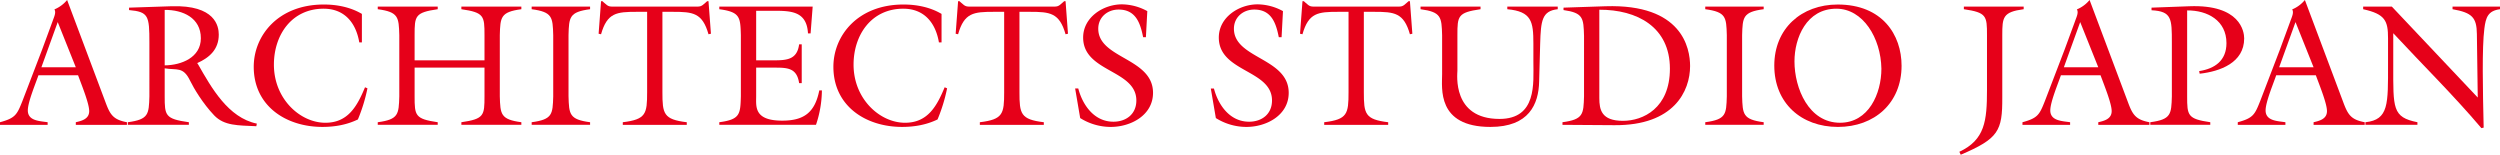 <svg xmlns="http://www.w3.org/2000/svg" width="2928.178" height="181.254" viewBox="0 0 2928.178 181.254"><g transform="translate(3036 -5317.625)"><path d="M113.65,98.922c-3.462,10.176-12.422,31.359-12.422,41.138,0,12.422,14.048,12.422,23.207,13.837v3.065h-55.8V153.9c18.131-4.889,19.955-8.96,26.272-24.844l23.008-60.075,12.224-33.184c1.836-5.31,4.48-10.188,2.246-14.06a38.3,38.3,0,0,0,14.867-11l44.8,119.331c5.5,14.867,8.96,20.774,25.254,23.826v3.065H157.432V153.9c7.124-1.626,15.674-3.86,15.674-13.03,0-8.55-7.732-27.7-13.031-41.945Zm22.6-62.321L117.112,89.553h40.32Z" transform="translate(-3104.639 5306.885)" fill="#e60019"/><path d="M106.693,53.8c0-31.16-1.018-35.851-23.827-37.886V13.073l49.689-1.638c51.315-1.626,55.4,23.429,55.4,33.2,0,17.112-10.6,26.879-25.254,33.394l1.018,1.439c15.674,27.488,35.22,62.508,68.826,69.432l-.608,3.053c-21.581-1.018-37.466-.4-49.28-12.621-13.44-14.048-24.038-31.967-28.307-40.728-8.153-16.9-15.475-12.013-29.734-14.457v32.786c0,22.4.409,26.47,28.307,30.342v3.053H81.439V147.27c24.435-3.252,24.634-9.369,25.254-30.342Zm17.92,26.879c19.546-.211,42.355-9.17,42.355-31.769,0-23.826-20.973-33.394-42.355-33.2Z" transform="translate(-2967.715 5313.511)" fill="#e60019"/><path d="M220.726,55.582h-3.053c-3.872-23.008-17.312-39.5-41.759-39.5-37.267,0-58.24,30.54-58.24,65.572,0,40.108,30.752,68.017,60.287,68.017,26.67,0,37.267-19.557,46.426-41.547l2.854,1.216A194.07,194.07,0,0,1,216.047,145.8c-13.042,6.3-27.09,8.749-41.548,8.749-42.566,0-80.453-24.435-80.453-70.45,0-36.26,28.319-72.906,82.079-72.906,15.475,0,31.149,3.053,44.6,11Z" transform="translate(-2832.857 5311.729)" fill="#e60019"/><path d="M149.638,116.475c0,22.4.4,26.482,27.067,30.342v3.053H106.464v-3.053c24.424-3.252,24.634-9.369,25.242-30.342V44.8c-.608-20.972-.819-27.09-25.242-30.342V11.4h70.241v3.053c-26.67,3.86-27.067,7.93-27.067,30.342V74.319h81.856V44.8c0-22.411-.409-26.482-27.079-30.342V11.4h70.253v3.053c-24.424,3.252-24.634,9.369-25.243,30.342v71.678c.608,20.972.819,27.09,25.243,30.342v3.053H204.416v-3.053c26.669-3.86,27.079-7.942,27.079-30.342V82.87H149.638Z" transform="translate(-2700.019 5313.967)" fill="#e60019"/><path d="M165.05,116.475c.608,20.972.819,27.09,25.254,30.342v3.053H121.876v-3.053c24.435-3.252,24.634-9.369,25.254-30.342V44.8c-.62-20.972-.819-27.09-25.254-30.342V11.4H190.3v3.053c-24.435,3.252-24.646,9.369-25.254,30.342Z" transform="translate(-2535.155 5313.967)" fill="#e60019"/><path d="M255.669,10.862h1.614l2.854,38.085-2.854.608c-7.135-25.242-18.329-26.271-41.747-26.271H203.313v94.089c0,25.253,1.228,31.967,28.53,35.231v3.053H156.9V152.6c27.278-3.263,28.506-9.977,28.506-35.231V23.284H173.181c-23.418,0-34.612,1.029-41.747,26.271l-2.854-.608,2.854-38.085h1.638L135.1,12.7c5.088,4.679,5.919,4.48,12.621,4.48h93.273c6.714,0,7.545.2,12.633-4.48Z" transform="translate(-2463.442 5308.191)" fill="#e60019"/><path d="M140.665,146.827c24.447-3.252,24.646-9.369,25.254-30.342V44.8c-.608-20.972-.807-27.078-25.254-30.33V11.4H250.033l-2.445,31.371h-3.053C243.109,16.489,224.171,16.29,203.6,16.29H183.839V74.33h21.183c15.277,0,26.88-1.216,29.126-18.738H237.2V101.01h-3.053C231.5,83.091,220.3,82.88,205.023,82.88H183.839v33.406c0,12-2.854,28.7,30.553,28.7,25.663,0,38.284-9.767,43.385-35.43h3.053A128.916,128.916,0,0,1,253.9,149.88H140.665Z" transform="translate(-2334.167 5313.955)" fill="#e60019"/><path d="M278.769,55.582H275.7c-3.872-23.008-17.3-39.5-41.747-39.5-37.267,0-58.24,30.54-58.24,65.572,0,40.108,30.752,68.017,60.287,68.017,26.669,0,37.255-19.557,46.414-41.547l2.866,1.216A194.07,194.07,0,0,1,274.09,145.8c-13.042,6.3-27.1,8.749-41.548,8.749-42.578,0-80.453-24.435-80.453-70.45,0-36.26,28.319-72.906,82.067-72.906,15.487,0,31.173,3.053,44.613,11Z" transform="translate(-2211.964 5311.729)" fill="#e60019"/><path d="M291.421,10.862h1.638l2.831,38.085-2.831.608c-7.135-25.242-18.353-26.271-41.771-26.271H239.065v94.089c0,25.253,1.228,31.967,28.529,35.231v3.053H192.651V152.6c27.278-3.263,28.494-9.977,28.494-35.231V23.284H208.933c-23.418,0-34.612,1.029-41.747,26.271l-2.854-.608,2.854-38.085h1.638l2.024,1.836c5.112,4.679,5.919,4.48,12.621,4.48h93.273c6.738,0,7.545.2,12.633-4.48Z" transform="translate(-2080.999 5308.191)" fill="#e60019"/><path d="M259.182,49.659H255.93c-3.264-16.493-8.563-32.377-28.717-32.377-13.042,0-23.827,8.96-23.827,22.4,0,35.231,64.147,34.014,64.147,75.14,0,26.271-26.073,39.921-49.49,39.921a67.373,67.373,0,0,1-35.84-10.387L176.3,109.733h3.673c5.088,19.557,18.727,38.9,41.127,38.9,15.077,0,26.892-8.971,26.892-24.856,0-36.248-62.322-32.985-62.322-73.713,0-23.826,23.616-38.892,45.42-38.892a63.032,63.032,0,0,1,29.734,7.942Z" transform="translate(-1953.019 5311.546)" fill="#e60019"/><path d="M277.555,49.659H274.3c-3.275-16.493-8.563-32.377-28.717-32.377-13.042,0-23.839,8.96-23.839,22.4,0,35.231,64.159,34.014,64.159,75.14,0,26.271-26.073,39.921-49.491,39.921a67.373,67.373,0,0,1-35.84-10.387l-5.907-34.623h3.661c5.088,19.557,18.739,38.9,41.139,38.9,15.066,0,26.88-8.971,26.88-24.856,0-36.248-62.311-32.985-62.311-73.713,0-23.826,23.616-38.892,45.42-38.892a63.034,63.034,0,0,1,29.734,7.942Z" transform="translate(-1812.48 5311.546)" fill="#e60019"/><path d="M330.681,10.862h1.626l2.854,38.085-2.854.608c-7.135-25.242-18.33-26.271-41.747-26.271H278.336v94.089c0,25.253,1.228,31.967,28.517,35.231v3.053H231.91V152.6c27.289-3.263,28.506-9.977,28.506-35.231V23.284H248.193c-23.418,0-34.612,1.029-41.735,26.271l-2.854-.608,2.854-38.085h1.614l2.047,1.836c5.088,4.679,5.907,4.48,12.621,4.48h93.273c6.726,0,7.545.2,12.633-4.48Z" transform="translate(-1716.911 5308.191)" fill="#e60019"/><path d="M376.343,11.4v3.053c-18.528,2.035-19.756,13.44-20.563,40.319l-1.217,44.6c-.62,26.271-11.814,52.952-57.023,52.952-63.141,0-56.614-45.618-56.614-61.911V44.8c-.62-20.972-.831-27.078-25.254-30.342V11.4h70.253v3.053c-26.681,3.872-27.09,7.942-27.09,30.342V86.542c0,3.872-6.5,56.414,49.292,56.414,43.993,0,39.7-41.945,39.7-66.8V54.774c0-25.862-2.023-37.675-30.541-40.319V11.4Z" transform="translate(-1587.818 5313.967)" fill="#e60019"/><path d="M231.1,13.107l49.28-1.638c89.6-2.842,98.981,48.881,98.981,70.052,0,29.125-18.75,69.853-88.8,69.245l-60.673-.409V147.3c24.435-3.252,24.634-9.369,25.242-30.342V46.3c-.608-20.984-.807-27.09-24.026-30.353ZM273.044,119c0,13.65,2.445,26.68,27.7,26.68,23.418,0,54.976-14.668,54.976-61.092,0-48.881-38.484-69.245-82.675-69.035Z" transform="translate(-1435.802 5313.478)" fill="#e60019"/><path d="M287.342,116.475c.62,20.972.807,27.09,25.254,30.342v3.053H244.18v-3.053c24.424-3.252,24.634-9.369,25.243-30.342V44.8c-.608-20.972-.819-27.09-25.243-30.342V11.4H312.6v3.053c-24.447,3.252-24.634,9.369-25.254,30.342Z" transform="translate(-1282.854 5313.967)" fill="#e60019"/><path d="M400.172,82.883c0,43.781-31.77,71.678-74.535,71.678-42.975,0-74.546-27.9-74.546-71.889,0-43.384,31.781-71.479,74.335-71.479,52.134,0,74.745,35.43,74.745,71.69m-125.44-5.1c0,31.57,16.692,71.889,53.339,71.889,33.606,0,48.473-34.213,48.473-63.338-.62-36.038-21.593-70.251-52.754-70.251-35.021,0-49.058,34.213-49.058,61.7" transform="translate(-1208.916 5311.729)" fill="#e60019"/><path d="M307.12,44.8c0-22.4-.409-26.47-27.09-30.342V11.4h70.054v3.053c-24.435,3.263-25.055,9.369-25.055,30.342V117.7c.211,39.512-4.48,48.261-48.66,67.21l-1.625-3.462c29.932-14.06,32.377-36.05,32.377-72.707Z" transform="translate(-1015.813 5313.967)" fill="#e60019"/><path d="M326.063,98.922c-3.463,10.176-12.411,31.359-12.411,41.138,0,12.422,14.048,12.422,23.207,13.837v3.065h-55.8V153.9c18.131-4.889,19.955-8.96,26.272-24.844l23.02-60.075,12.211-33.184c1.836-5.31,4.48-10.188,2.246-14.06a38.176,38.176,0,0,0,14.855-11l44.8,119.331c5.5,14.867,8.972,20.774,25.266,23.826v3.065H369.857V153.9c7.124-1.626,15.674-3.86,15.674-13.03,0-8.55-7.731-27.7-13.03-41.945ZM348.673,36.6,329.525,89.553h40.332Z" transform="translate(-948.196 5306.885)" fill="#e60019"/><path d="M295.3,13.106l44.379-1.638c59.679-2.234,64.147,29.733,64.147,37.675,0,28.517-28.307,38.7-52.134,41.348l-.608-3.065c18.528-2.842,31.992-12.422,31.992-32.775,0-26.482-22.225-38.494-46.051-38.3v100.6c0,22.4.421,26.47,27.1,30.342v3.053H293.863V147.3c24.435-3.252,24.634-9.369,25.254-30.342V53.834c0-27.7,0-36.459-23.815-37.675Z" transform="translate(-811.284 5313.478)" fill="#e60019"/><path d="M347.622,98.922c-3.462,10.176-12.411,31.359-12.411,41.138,0,12.422,14.048,12.422,23.207,13.837v3.065h-55.8V153.9c18.131-4.889,19.955-8.96,26.272-24.844l23.02-60.075,12.2-33.184c1.848-5.31,4.492-10.188,2.245-14.06a38.125,38.125,0,0,0,14.867-11l44.8,119.331c5.521,14.867,8.972,20.774,25.266,23.826v3.065H391.416V153.9c7.124-1.626,15.674-3.86,15.674-13.03,0-8.55-7.731-27.7-13.03-41.945ZM370.244,36.6l-19.16,52.952h40.331Z" transform="translate(-717.578 5306.885)" fill="#e60019"/><path d="M449.391,117.9l-1.018-74.333c-.2-19.347-5.51-25.043-28.506-29.113V11.4h55.585v3.053c-14.049,1.825-16.692,9.568-18.329,22.8-2.843,22.411-1.825,71.479-.807,115.88l-2.655.608c-32.576-38.494-68.838-74.123-103.238-111.19V80.027c0,50.507-1.217,60.882,28.307,66.789v3.053h-60.9v-3.053c27.489-2.842,26.482-21.581,26.482-67.807V48.458c0-20.364-3.275-28.306-29.137-34V11.4h33.605Z" transform="translate(-583.274 5313.967)" fill="#e60019"/></g></svg>